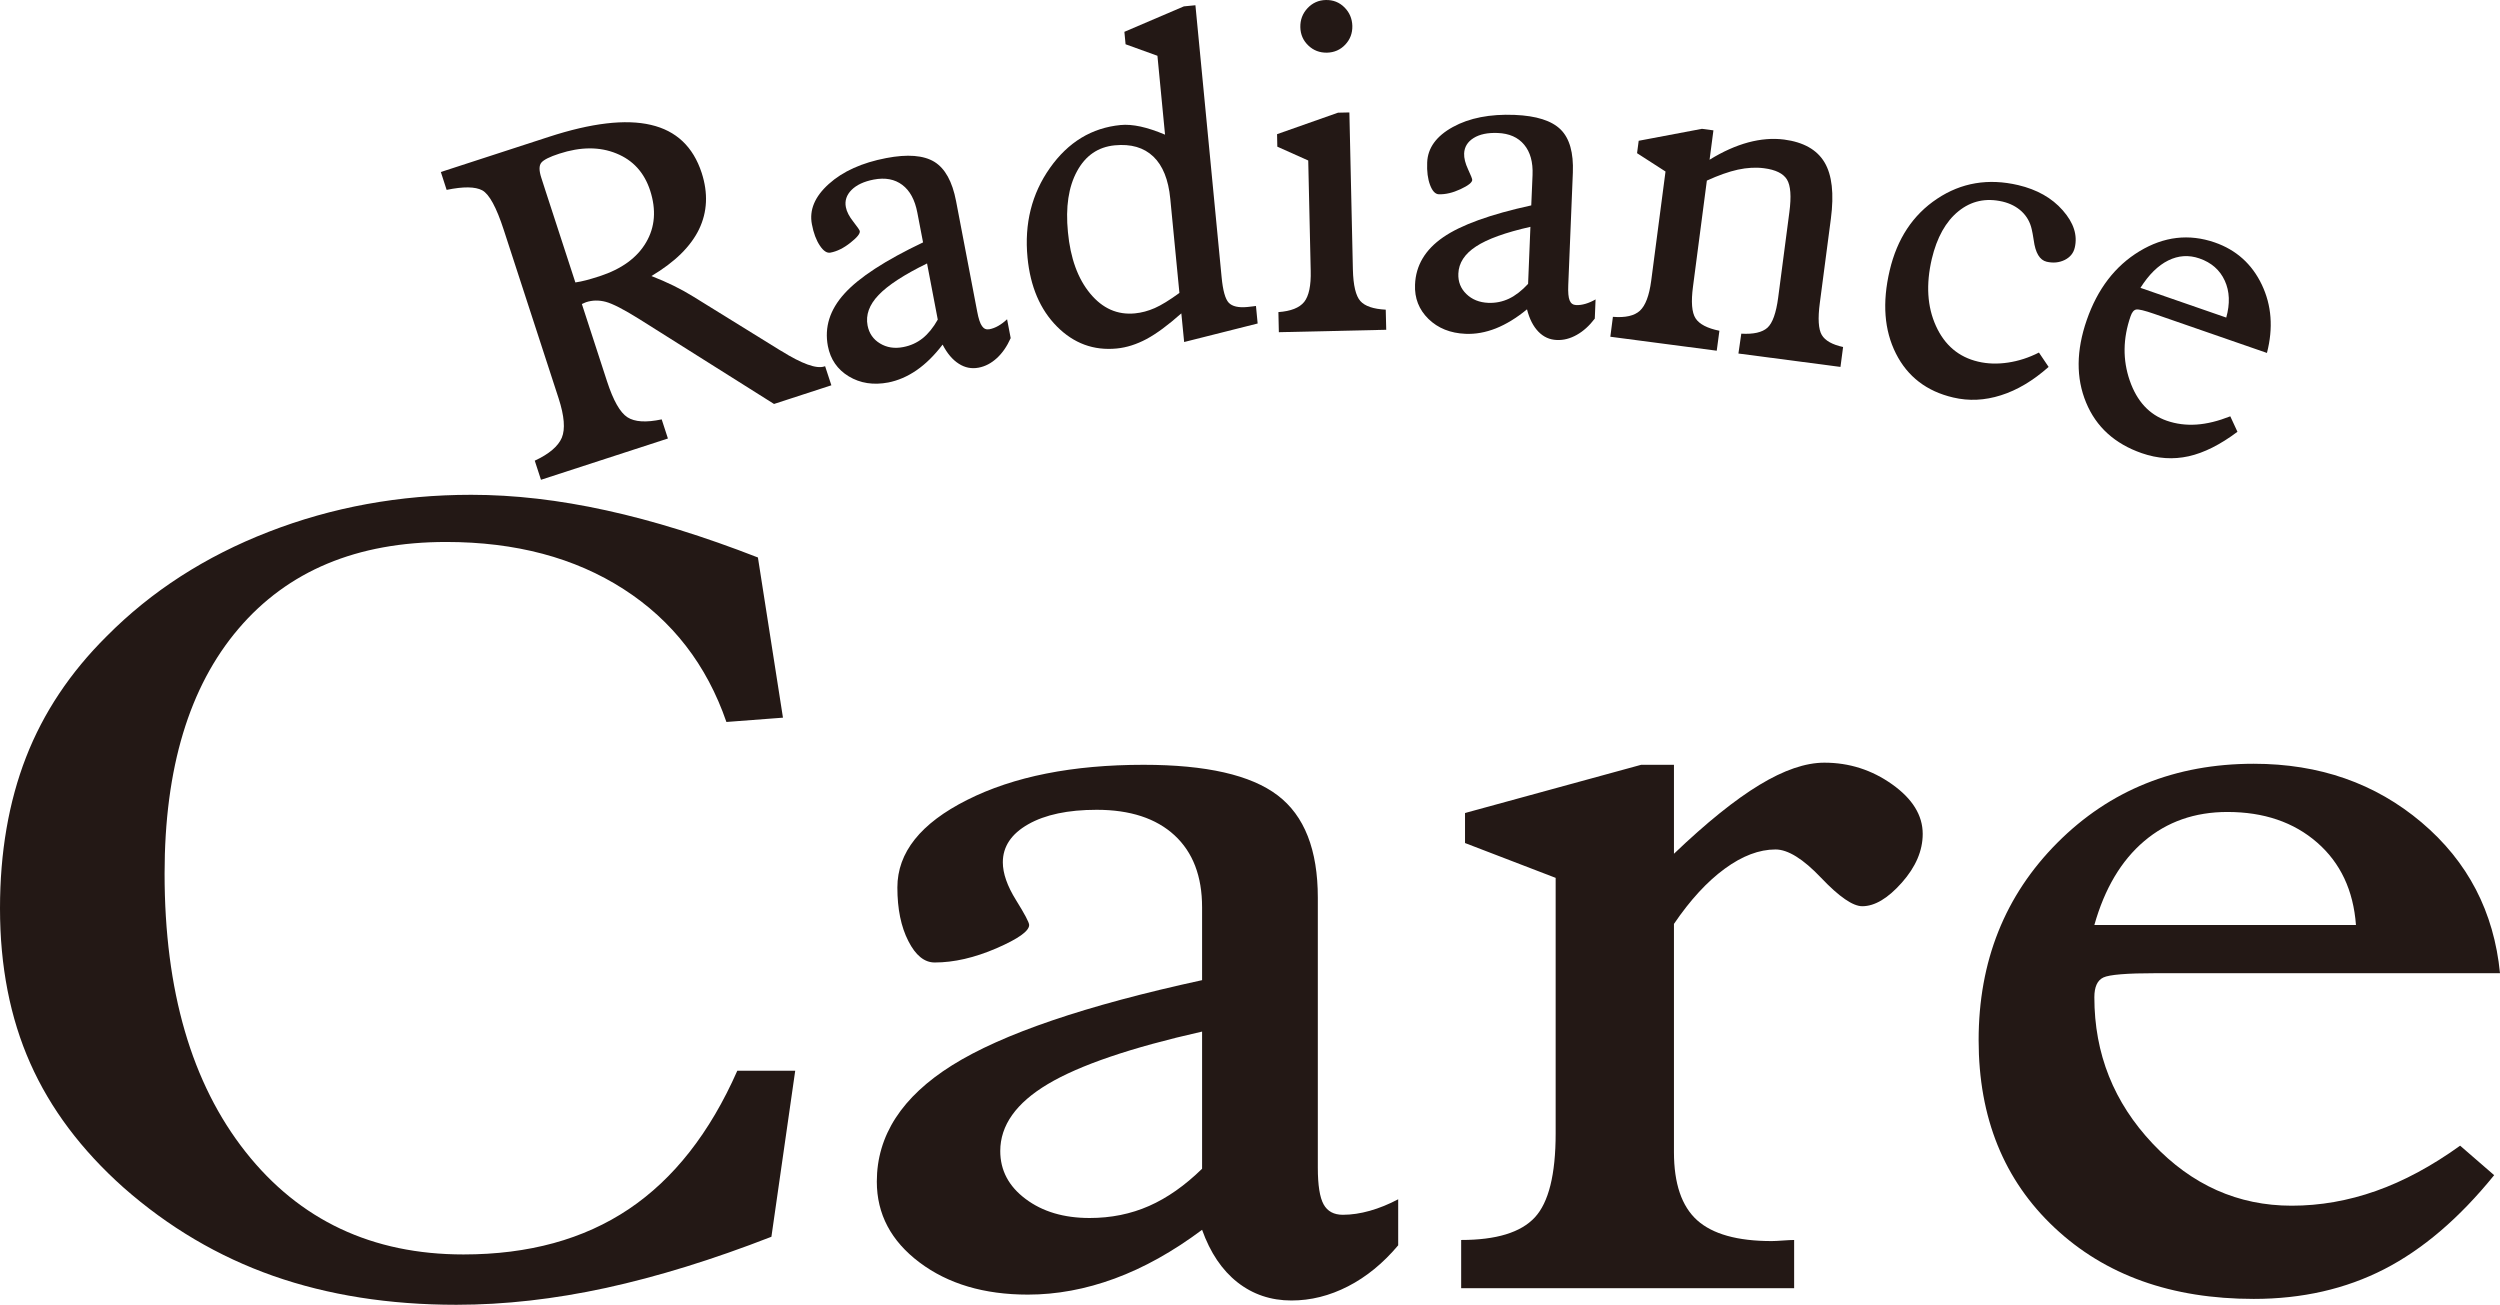 <?xml version="1.0" encoding="UTF-8"?>
<svg id="_レイヤー_2" data-name="レイヤー 2" xmlns="http://www.w3.org/2000/svg" xmlns:xlink="http://www.w3.org/1999/xlink" viewBox="0 0 943.172 492.255">
  <defs>
    <clipPath id="clippath">
      <rect width="943.172" height="492.255" style="fill: none;"/>
    </clipPath>
  </defs>
  <g id="_レイヤー_1-2" data-name="レイヤー 1">
    <g style="clip-path: url(#clippath);">
      <path d="M204.094,181.009l-2.348-7.212c5.441-2.534,8.832-5.423,10.212-8.665,1.341-3.244,.95-8.181-1.193-14.797l-20.705-63.585c-2.776-8.552-5.496-13.527-8.123-14.945-2.647-1.416-7.139-1.472-13.436-.166l-2.181-6.748,40.663-13.23c16.174-5.274,29.051-6.784,38.592-4.547,9.561,2.217,15.934,8.255,19.14,18.077,2.496,7.696,2.143,14.796-.988,21.317-3.168,6.522-9.17,12.411-17.965,17.63,2.907,1.119,5.683,2.348,8.368,3.653,2.664,1.303,5.143,2.683,7.454,4.118l32.463,20.088,.67,.391c7.846,4.883,13.268,6.839,16.25,5.872l.317-.113,2.366,7.212-21.635,7.045-50.911-32.072c-5.833-3.653-10.045-5.795-12.598-6.467-2.553-.67-5.032-.634-7.417,.151-.168,.055-.428,.166-.783,.333-.353,.188-.614,.3-.782,.355l9.486,29.145c2.366,7.269,4.938,11.797,7.696,13.568,2.757,1.788,7.081,2.049,12.932,.801l2.349,7.212-47.893,15.579Zm12.97-74.449c1.361-.204,2.702-.485,4.063-.838,1.36-.355,3.055-.857,5.087-1.509,8.311-2.721,14.163-6.971,17.535-12.766,3.393-5.777,3.876-12.299,1.529-19.568-2.218-6.782-6.467-11.459-12.765-13.995-6.299-2.57-13.474-2.534-21.525,.094-3.633,1.175-5.889,2.311-6.765,3.393-.893,1.08-.893,2.999,0,5.72l1.622,5.031,11.219,34.438Z" style="fill: #231815;"/>
      <path d="M381.296,127.562c-1.397,3.132-3.148,5.666-5.236,7.567-2.105,1.919-4.379,3.112-6.875,3.578-2.647,.503-5.145,.019-7.473-1.491-2.349-1.492-4.38-3.877-6.095-7.213-3.113,4.082-6.391,7.307-9.82,9.673-3.429,2.366-7.007,3.895-10.679,4.622-5.627,1.061-10.585,.298-14.907-2.311-4.286-2.591-6.914-6.412-7.883-11.425-1.342-7.118,.727-13.714,6.261-19.808,5.517-6.094,15.392-12.523,29.649-19.307l-2.162-11.255c-.913-4.79-2.796-8.274-5.664-10.436-2.87-2.162-6.467-2.832-10.772-2.014-3.691,.71-6.485,2.014-8.387,3.914-1.882,1.901-2.609,4.063-2.143,6.486,.317,1.714,1.286,3.559,2.834,5.515,1.528,1.958,2.347,3.132,2.421,3.523,.168,.95-1.005,2.404-3.54,4.398-2.534,2.012-5.032,3.262-7.528,3.727-1.324,.262-2.665-.633-4.007-2.666-1.361-2.03-2.366-4.696-2.983-7.993-1.061-5.404,1.083-10.492,6.374-15.243,5.294-4.771,12.524-8.015,21.655-9.767,8.051-1.546,14.108-1.061,18.168,1.418,4.046,2.496,6.765,7.415,8.183,14.797l7.975,41.705c.503,2.702,1.118,4.547,1.845,5.516,.689,.987,1.622,1.361,2.776,1.136,1.1-.204,2.218-.634,3.336-1.267,1.137-.653,2.237-1.472,3.317-2.497l1.36,7.118Zm-31.549-28.175c-8.665,4.229-14.758,8.217-18.281,11.908-3.54,3.707-4.92,7.527-4.156,11.516,.578,2.963,2.143,5.236,4.696,6.765,2.534,1.545,5.479,2.013,8.778,1.36,2.757-.523,5.198-1.641,7.305-3.318,2.105-1.695,4.024-4.044,5.702-7.044l-4.044-21.187Z" style="fill: #231815;"/>
      <path d="M436.663,21.043l-12.021-4.343-.446-4.694,22.437-9.599,4.361-.427,9.877,102.53c.482,5.088,1.377,8.313,2.702,9.71,1.322,1.379,3.652,1.919,7.005,1.603,.84-.075,1.492-.149,1.977-.224,.466-.074,.893-.131,1.284-.168l.634,6.616-27.729,6.988-1.061-10.808c-4.996,4.435-9.356,7.658-13.138,9.69-3.785,2.011-7.53,3.204-11.219,3.559-8.704,.857-16.232-1.92-22.567-8.293-6.355-6.391-10.045-15.056-11.108-26.015-1.229-12.803,1.584-24.058,8.461-33.803,6.877-9.748,15.766-15.133,26.649-16.196,2.236-.223,4.751-.019,7.547,.579,2.796,.614,5.87,1.639,9.225,3.057l-2.87-29.762Zm8.293,89.469l-3.448-35.537c-.689-7.195-2.815-12.505-6.393-15.915s-8.423-4.828-14.572-4.231c-6.262,.614-10.995,3.857-14.201,9.745-3.223,5.889-4.379,13.549-3.446,22.997,.931,9.839,3.746,17.573,8.404,23.183,4.658,5.628,10.268,8.107,16.865,7.473,2.515-.242,5.013-.914,7.473-1.994,2.46-1.082,5.572-2.983,9.318-5.721" style="fill: #231815;"/>
      <path d="M493.556,60.55l-11.665-5.217-.094-4.715,22.996-8.107,4.286-.093,1.325,59.354c.149,5.887,1.08,9.82,2.793,11.776,1.735,1.958,4.922,3.038,9.599,3.28l.185,7.586-40.512,.912-.168-7.584c4.696-.335,7.938-1.622,9.728-3.839,1.769-2.237,2.609-6.15,2.46-11.778l-.933-41.575Zm-2.981-50.315c-.055-2.74,.838-5.126,2.702-7.137,1.864-1.994,4.173-3.038,6.933-3.095,2.738-.055,5.087,.859,7.007,2.778,1.92,1.918,2.906,4.267,2.981,7.006,.055,2.759-.838,5.106-2.683,7.064-1.827,1.937-4.118,2.944-6.859,3.019-2.757,.055-5.123-.84-7.062-2.702-1.956-1.865-2.964-4.176-3.019-6.933" style="fill: #231815;"/>
      <path d="M601.661,120.202c-2.069,2.722-4.344,4.771-6.82,6.149-2.479,1.399-4.977,2.032-7.492,1.919-2.702-.093-5.013-1.135-6.952-3.129-1.937-1.994-3.391-4.809-4.305-8.442-3.95,3.261-7.881,5.646-11.74,7.192-3.894,1.529-7.715,2.217-11.461,2.051-5.721-.242-10.379-2.106-13.995-5.629-3.578-3.521-5.272-7.826-5.049-12.932,.278-7.231,3.82-13.175,10.585-17.852,6.765-4.679,17.852-8.667,33.263-12.039l.485-11.442c.206-4.883-.857-8.704-3.168-11.461-2.292-2.777-5.628-4.25-10.007-4.416-3.765-.151-6.784,.483-9.057,1.901-2.274,1.416-3.467,3.372-3.578,5.831-.074,1.752,.447,3.746,1.491,6.002,1.063,2.273,1.584,3.597,1.565,3.988-.037,.95-1.51,2.124-4.435,3.485-2.926,1.36-5.647,1.994-8.181,1.919-1.342-.057-2.441-1.23-3.299-3.522-.857-2.273-1.229-5.107-1.081-8.479,.205-5.48,3.449-9.951,9.691-13.38,6.224-3.43,14.014-4.939,23.313-4.567,8.2,.336,13.976,2.181,17.35,5.517,3.372,3.336,4.9,8.759,4.602,16.287l-1.732,42.396c-.113,2.757,.055,4.677,.521,5.795,.448,1.118,1.267,1.697,2.44,1.752,1.119,.055,2.311-.113,3.561-.485,1.248-.372,2.515-.912,3.782-1.658l-.297,7.249Zm-24.283-34.625c-9.41,2.124-16.268,4.603-20.535,7.417-4.269,2.796-6.505,6.206-6.654,10.25-.13,3.038,.876,5.591,3.019,7.677,2.124,2.068,4.883,3.186,8.238,3.335,2.813,.113,5.421-.427,7.864-1.584,2.441-1.173,4.826-3.018,7.192-5.572l.876-21.523Z" style="fill: #231815;"/>
      <path d="M607.53,127.041l.969-7.511c4.697,.391,8.107-.391,10.194-2.311,2.086-1.937,3.504-5.683,4.248-11.255l5.404-41.258-10.734-6.914,.615-4.679,23.872-4.509,4.324,.578-1.454,11.087c4.994-3.093,9.858-5.253,14.573-6.539,4.733-1.268,9.244-1.622,13.53-1.082,7.341,.969,12.428,3.839,15.262,8.61,2.832,4.734,3.634,11.814,2.405,21.225l-4.176,31.83c-.782,5.889-.521,9.913,.747,12.075,1.284,2.143,3.95,3.634,8.031,4.529l-.988,7.511-38.501-5.052,1.082-7.491c4.603,.261,7.9-.485,9.858-2.237,1.937-1.752,3.297-5.572,4.063-11.404l4.211-32.146c.802-6.019,.485-10.137-.914-12.392-1.397-2.256-4.267-3.672-8.61-4.231-3.11-.41-6.41-.223-9.875,.523-3.487,.763-7.381,2.16-11.723,4.137l-5.217,39.898c-.782,5.851-.465,9.858,.95,12.056,1.416,2.199,4.416,3.765,9.002,4.696l-1.008,7.528-40.14-5.272Z" style="fill: #231815;"/>
      <path d="M772.881,138.428c-5.87,5.198-11.869,8.776-17.982,10.696-6.114,1.956-12.113,2.236-18.021,.838-9.988-2.329-17.218-7.864-21.617-16.604-4.398-8.74-5.2-19.157-2.347-31.307,2.813-11.965,8.757-20.983,17.89-27.059,9.131-6.093,19.325-7.79,30.58-5.162,7.1,1.677,12.709,4.828,16.827,9.522,4.137,4.696,5.646,9.393,4.528,14.089-.483,2.068-1.752,3.616-3.801,4.641-2.069,1.005-4.322,1.229-6.782,.67-2.628-.615-4.269-3.336-4.902-8.162-.279-1.807-.521-3.187-.764-4.156-.597-2.628-1.845-4.845-3.765-6.652-1.919-1.789-4.322-3.038-7.211-3.727-6.299-1.454-11.833-.262-16.642,3.633-4.79,3.878-8.142,9.896-10.062,17.983-2.237,9.616-1.735,18.058,1.565,25.308,3.28,7.249,8.591,11.739,15.915,13.455,3.539,.838,7.304,.95,11.292,.353,3.97-.595,7.845-1.845,11.647-3.782l3.652,5.423Z" style="fill: #231815;"/>
      <path d="M844.123,162.895c-6.484,4.864-12.634,7.958-18.43,9.244-5.795,1.284-11.684,.912-17.683-1.176-10.175-3.539-17.201-9.894-21.003-19.118-3.82-9.244-3.727-19.606,.26-31.103,4.062-11.723,10.698-20.388,19.903-25.96,9.224-5.572,18.672-6.671,28.381-3.317,8.107,2.815,14.034,8.126,17.761,15.934,3.707,7.771,4.36,16.362,1.936,25.754l-42.58-14.76c-3.597-1.248-5.851-1.788-6.746-1.62-.895,.168-1.603,1.024-2.124,2.553-2.908,8.385-3.002,16.474-.299,24.281,2.701,7.789,7.361,12.84,13.995,15.132,3.503,1.212,7.23,1.697,11.182,1.435,3.95-.261,8.2-1.322,12.745-3.112l2.702,5.833Zm-36.598-54.303l32.37,11.219c1.471-5.256,1.284-9.897-.559-13.921-1.846-4.044-5.033-6.82-9.542-8.387-4.026-1.397-7.957-1.137-11.797,.765-3.839,1.901-7.323,5.347-10.472,10.324" style="fill: #231815;"/>
      <path d="M278.169,403.943h21.842l-8.982,62.652c-22.159,8.629-42.974,15.058-62.448,19.306-19.493,4.23-38.278,6.354-56.391,6.354-25.382,0-48.414-3.633-69.117-10.9-20.704-7.287-39.526-18.393-56.503-33.358-15.858-14.144-27.581-29.778-35.166-46.886C3.802,384.004,0,364.53,0,342.707,0,321.556,3.281,302.548,9.82,285.702c6.542-16.827,16.698-32.053,30.433-45.675,16.827-16.977,37.196-30.116,61.124-39.395,23.927-9.299,49.384-13.957,76.404-13.957,16.158,0,33.133,1.955,50.93,5.869,17.779,3.895,36.862,9.839,57.23,17.778l9.448,60.434-21.338,1.622c-7.435-21.561-20.369-38.278-38.799-50.13-18.43-11.852-40.754-17.777-66.938-17.777-33.636,0-59.745,10.902-78.343,32.742-18.598,21.823-27.878,52.607-27.878,92.357,0,44.184,10.175,79.182,30.544,104.991,20.386,25.809,47.781,38.705,82.219,38.705,24.58,0,45.357-5.702,62.335-17.088,16.976-11.387,30.635-28.792,40.978-52.235" style="fill: #231815;"/>
      <path d="M527.492,469.819c-5.665,6.746-11.984,11.908-18.914,15.467-6.971,3.578-14.072,5.349-21.358,5.349-7.751,0-14.554-2.292-20.368-6.859-5.815-4.583-10.269-11.18-13.343-19.809-10.995,8.219-21.989,14.35-32.984,18.394-10.996,4.043-21.897,6.056-32.742,6.056-16.493,0-30.114-4.043-40.867-12.132-10.753-8.068-16.121-18.243-16.121-30.506,0-17.386,9.467-31.998,28.383-43.867,18.915-11.852,50.351-22.567,94.331-32.127v-27.489c0-11.72-3.465-20.777-10.417-27.189-6.95-6.39-16.734-9.596-29.351-9.596-10.828,0-19.436,1.826-25.828,5.459-6.391,3.636-9.578,8.423-9.578,14.35,0,4.174,1.658,8.927,4.975,14.257,3.299,5.311,4.958,8.44,4.958,9.393,0,2.291-4.12,5.217-12.356,8.795-8.256,3.558-16.009,5.349-23.294,5.349-3.876,0-7.195-2.685-9.933-8.09-2.757-5.385-4.137-12.111-4.137-20.2,0-13.211,8.778-24.226,26.332-33.04,17.535-8.833,39.73-13.249,66.566-13.249,23.611,0,40.457,3.837,50.557,11.516,10.118,7.677,15.169,20.554,15.169,38.612v101.861c0,6.597,.727,11.219,2.181,13.846,1.452,2.628,3.876,3.931,7.267,3.931,3.242,0,6.635-.502,10.194-1.509,3.558-1.006,7.117-2.46,10.678-4.342v17.369Zm-73.983-80.635c-26.834,6.057-46.233,12.671-58.198,19.81-11.963,7.137-17.945,15.56-17.945,25.269,0,7.267,3.187,13.304,9.577,18.075,6.374,4.79,14.425,7.175,24.134,7.175,8.068,0,15.56-1.509,22.437-4.547,6.857-3.019,13.528-7.716,19.995-14.032v-51.75Z" style="fill: #231815;"/>
      <path d="M551.252,485.994v-18.188c13.249,0,22.512-2.831,27.767-8.497,5.255-5.647,7.881-16.232,7.881-31.717v-96.402l-34.194-13.138v-11.329l66.453-18.188h12.373v33.563c12.282-11.742,23.033-20.388,32.258-25.98,9.207-5.589,17.369-8.384,24.486-8.384,9.376,0,17.909,2.719,25.588,8.18,7.677,5.46,11.516,11.685,11.516,18.692,0,6.335-2.627,12.466-7.883,18.392-5.255,5.927-10.23,8.89-14.909,8.89-3.559,0-8.74-3.561-15.521-10.698-6.784-7.156-12.543-10.714-17.221-10.714-6.148,0-12.541,2.421-19.157,7.266-6.633,4.847-13.025,11.797-19.157,20.817v86.095c0,11.871,2.909,20.424,8.721,25.68,5.834,5.255,15.207,7.883,28.141,7.883,.968,0,2.386-.075,4.248-.206,1.845-.13,3.261-.205,4.231-.205v18.188h-125.621Z" style="fill: #231815;"/>
      <path d="M940.971,443.356c-13.081,16.157-26.908,27.991-41.462,35.463-14.554,7.473-30.973,11.219-49.235,11.219-31.046,0-56.111-8.963-75.174-26.889-19.083-17.909-28.624-41.484-28.624-70.722,0-29.779,9.894-54.601,29.704-74.485,19.81-19.865,44.501-29.798,74.094-29.798,24.748,0,45.842,7.36,63.304,22.119,17.461,14.76,27.319,33.73,29.594,56.895h-129.758c-10.996,0-17.631,.54-19.884,1.62-2.275,1.082-3.393,3.561-3.393,7.472,0,21.302,7.343,39.713,22.065,55.273,14.703,15.562,32.164,23.351,52.384,23.351,10.678,0,21.263-1.845,31.772-5.554,10.511-3.708,21.096-9.41,31.775-17.089l12.838,11.125Zm-150.834-94.386h98.693c-.969-13.064-5.851-23.445-14.665-31.122-8.816-7.677-20.09-11.516-33.824-11.516-12.298,0-22.773,3.671-31.419,11.012-8.646,7.343-14.907,17.873-18.785,31.626" style="fill: #231815;"/>
    </g>
  </g>
</svg>